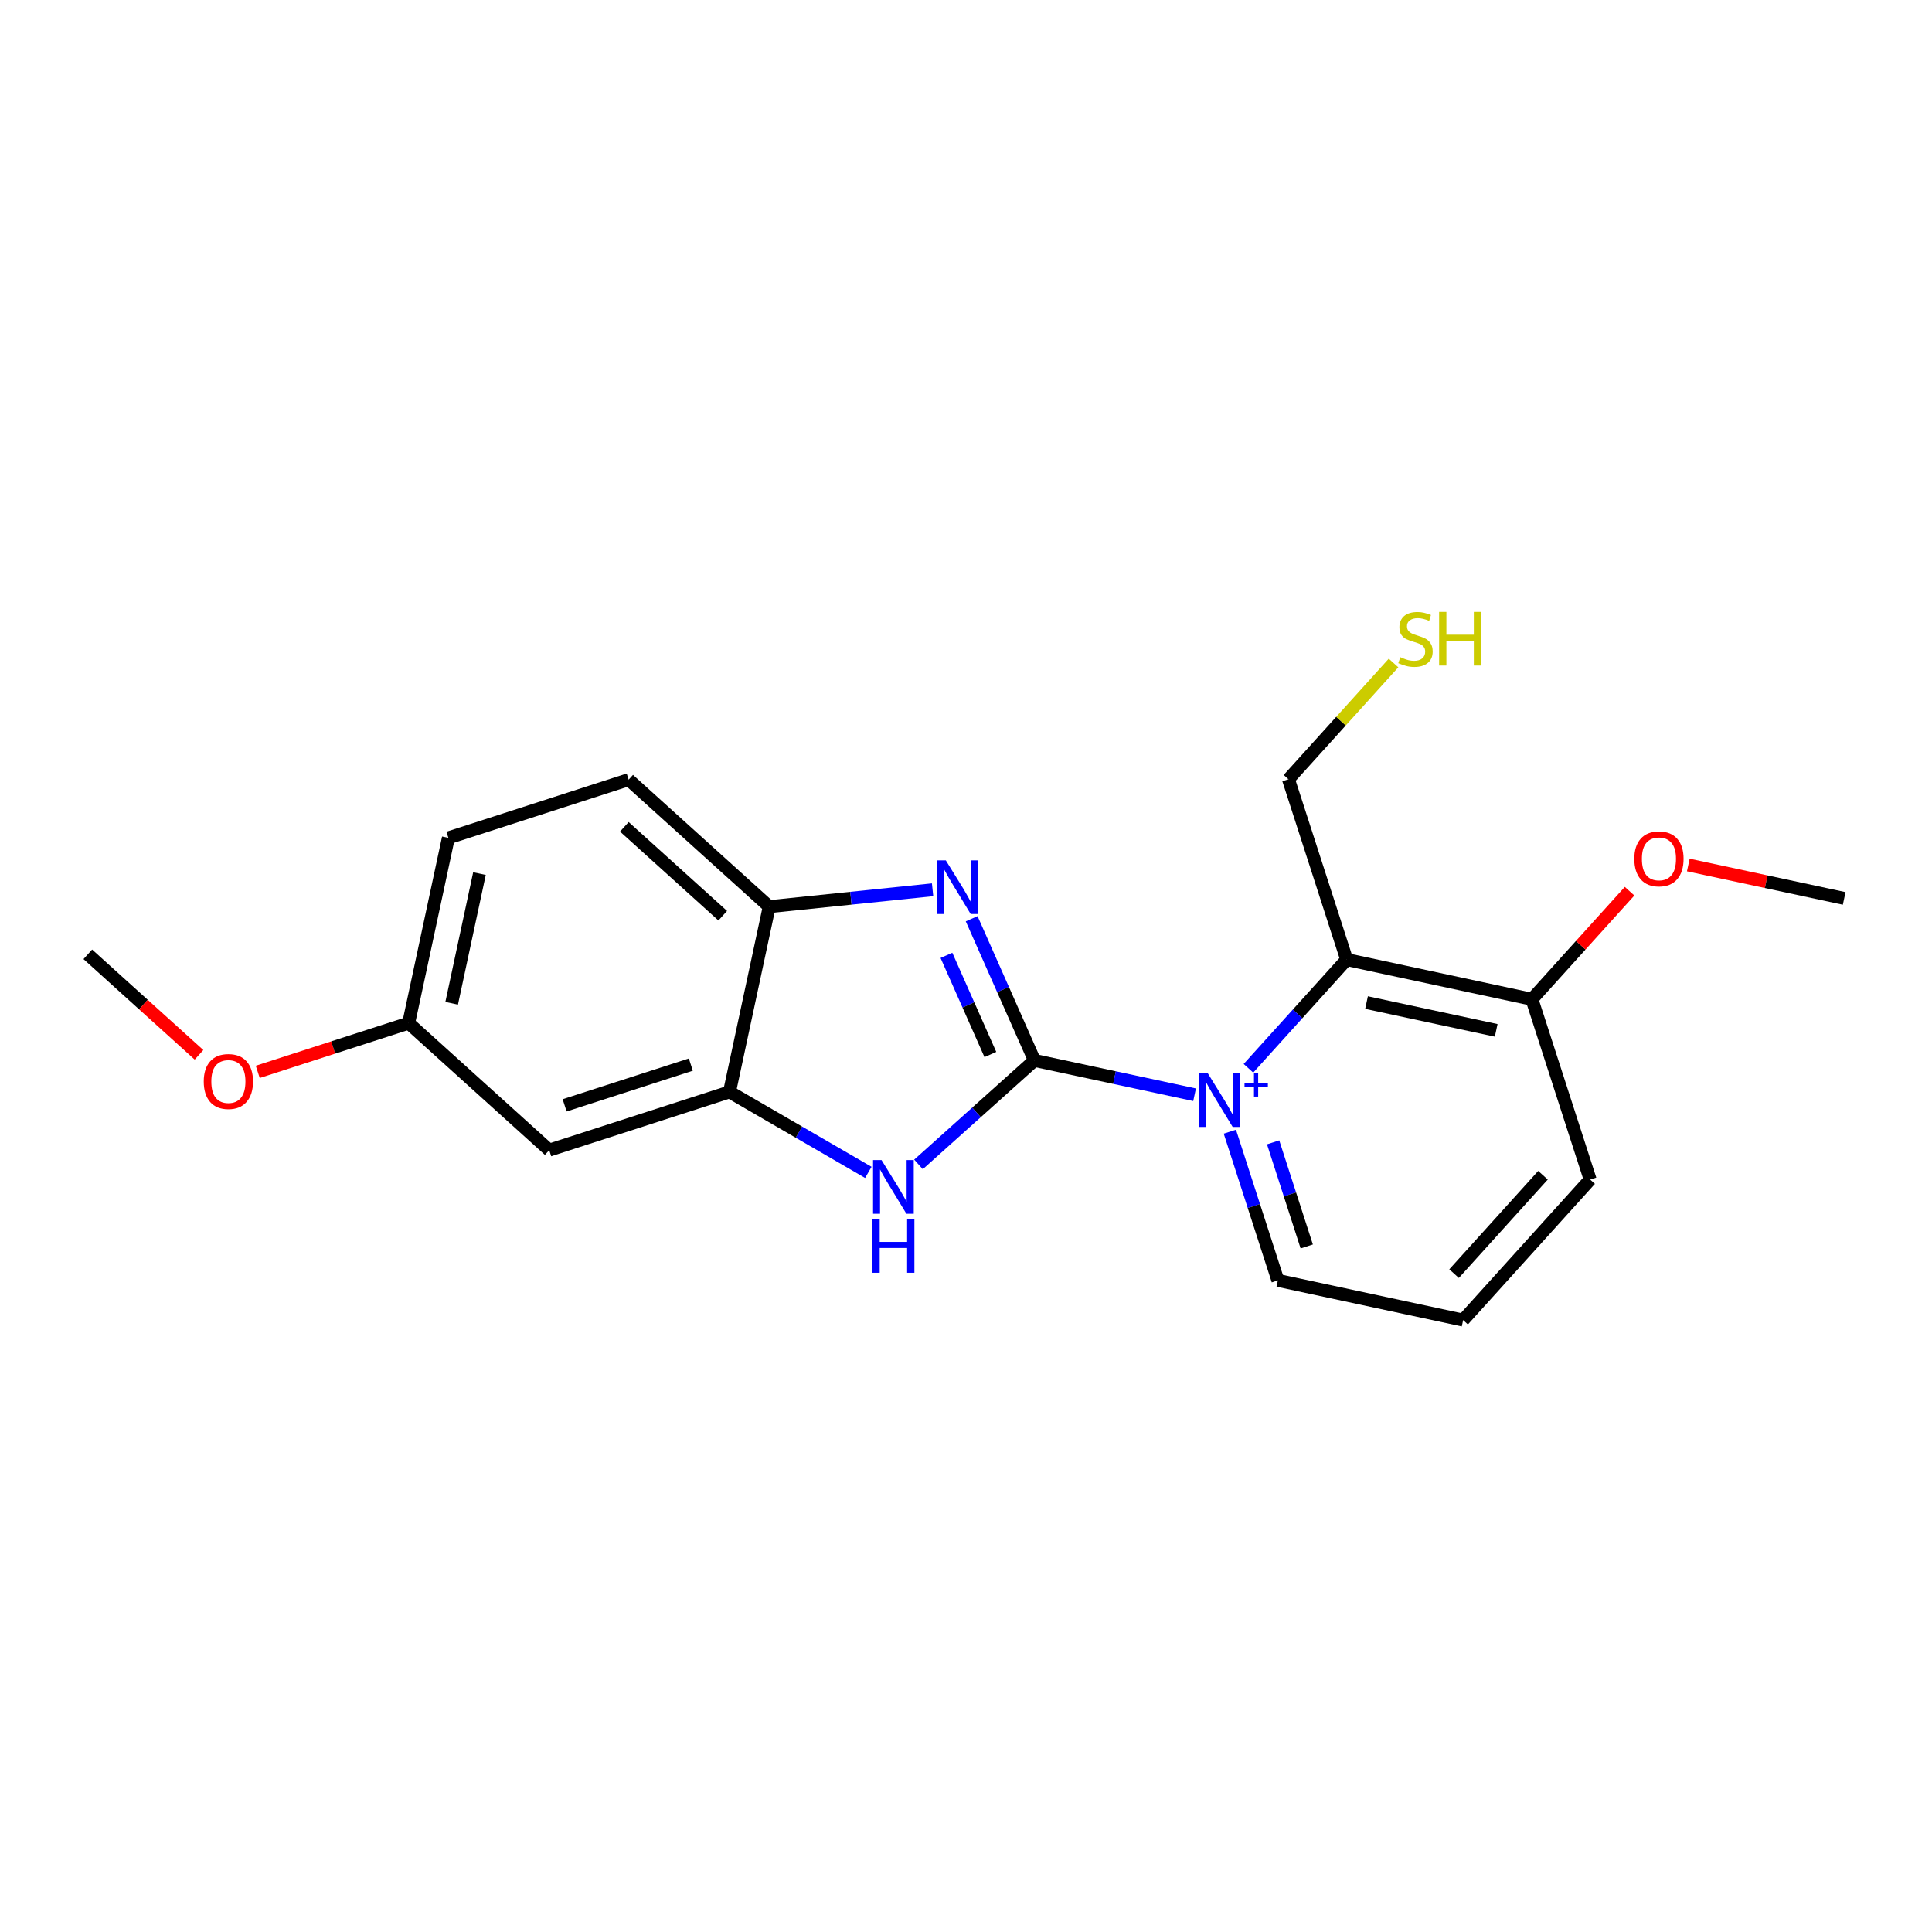 <?xml version='1.0' encoding='iso-8859-1'?>
<svg version='1.1' baseProfile='full'
              xmlns='http://www.w3.org/2000/svg'
                      xmlns:rdkit='http://www.rdkit.org/xml'
                      xmlns:xlink='http://www.w3.org/1999/xlink'
                  xml:space='preserve'
width='300px' height='300px' viewBox='0 0 300 300'>
<!-- END OF HEADER -->
<rect style='opacity:1.0;fill:#FFFFFF;stroke:none' width='300' height='300' x='0' y='0'> </rect>
<rect style='opacity:1.0;fill:#FFFFFF;stroke:none' width='300' height='300' x='0' y='0'> </rect>
<path class='bond-0 atom-0 atom-1' d='M 13.636,148.186 L 22.27,155.988' style='fill:none;fill-rule:evenodd;stroke:#000000;stroke-width:2.0px;stroke-linecap:butt;stroke-linejoin:miter;stroke-opacity:1' />
<path class='bond-0 atom-0 atom-1' d='M 22.27,155.988 L 30.903,163.789' style='fill:none;fill-rule:evenodd;stroke:#FF0000;stroke-width:2.0px;stroke-linecap:butt;stroke-linejoin:miter;stroke-opacity:1' />
<path class='bond-1 atom-1 atom-2' d='M 40.023,166.437 L 51.74,162.652' style='fill:none;fill-rule:evenodd;stroke:#FF0000;stroke-width:2.0px;stroke-linecap:butt;stroke-linejoin:miter;stroke-opacity:1' />
<path class='bond-1 atom-1 atom-2' d='M 51.74,162.652 L 63.457,158.868' style='fill:none;fill-rule:evenodd;stroke:#000000;stroke-width:2.0px;stroke-linecap:butt;stroke-linejoin:miter;stroke-opacity:1' />
<path class='bond-2 atom-2 atom-3' d='M 63.457,158.868 L 69.624,130.104' style='fill:none;fill-rule:evenodd;stroke:#000000;stroke-width:2.0px;stroke-linecap:butt;stroke-linejoin:miter;stroke-opacity:1' />
<path class='bond-2 atom-2 atom-3' d='M 70.135,155.787 L 74.452,135.652' style='fill:none;fill-rule:evenodd;stroke:#000000;stroke-width:2.0px;stroke-linecap:butt;stroke-linejoin:miter;stroke-opacity:1' />
<path class='bond-20 atom-20 atom-2' d='M 85.284,178.591 L 63.457,158.868' style='fill:none;fill-rule:evenodd;stroke:#000000;stroke-width:2.0px;stroke-linecap:butt;stroke-linejoin:miter;stroke-opacity:1' />
<path class='bond-3 atom-3 atom-4' d='M 69.624,130.104 L 97.619,121.063' style='fill:none;fill-rule:evenodd;stroke:#000000;stroke-width:2.0px;stroke-linecap:butt;stroke-linejoin:miter;stroke-opacity:1' />
<path class='bond-4 atom-4 atom-5' d='M 97.619,121.063 L 119.445,140.786' style='fill:none;fill-rule:evenodd;stroke:#000000;stroke-width:2.0px;stroke-linecap:butt;stroke-linejoin:miter;stroke-opacity:1' />
<path class='bond-4 atom-4 atom-5' d='M 96.948,128.387 L 112.227,142.193' style='fill:none;fill-rule:evenodd;stroke:#000000;stroke-width:2.0px;stroke-linecap:butt;stroke-linejoin:miter;stroke-opacity:1' />
<path class='bond-5 atom-5 atom-6' d='M 119.445,140.786 L 132.129,139.476' style='fill:none;fill-rule:evenodd;stroke:#000000;stroke-width:2.0px;stroke-linecap:butt;stroke-linejoin:miter;stroke-opacity:1' />
<path class='bond-5 atom-5 atom-6' d='M 132.129,139.476 L 144.813,138.165' style='fill:none;fill-rule:evenodd;stroke:#0000FF;stroke-width:2.0px;stroke-linecap:butt;stroke-linejoin:miter;stroke-opacity:1' />
<path class='bond-21 atom-19 atom-5' d='M 113.278,169.55 L 119.445,140.786' style='fill:none;fill-rule:evenodd;stroke:#000000;stroke-width:2.0px;stroke-linecap:butt;stroke-linejoin:miter;stroke-opacity:1' />
<path class='bond-6 atom-6 atom-7' d='M 150.879,142.664 L 155.752,153.661' style='fill:none;fill-rule:evenodd;stroke:#0000FF;stroke-width:2.0px;stroke-linecap:butt;stroke-linejoin:miter;stroke-opacity:1' />
<path class='bond-6 atom-6 atom-7' d='M 155.752,153.661 L 160.625,164.659' style='fill:none;fill-rule:evenodd;stroke:#000000;stroke-width:2.0px;stroke-linecap:butt;stroke-linejoin:miter;stroke-opacity:1' />
<path class='bond-6 atom-6 atom-7' d='M 146.962,148.347 L 150.373,156.045' style='fill:none;fill-rule:evenodd;stroke:#0000FF;stroke-width:2.0px;stroke-linecap:butt;stroke-linejoin:miter;stroke-opacity:1' />
<path class='bond-6 atom-6 atom-7' d='M 150.373,156.045 L 153.784,163.743' style='fill:none;fill-rule:evenodd;stroke:#000000;stroke-width:2.0px;stroke-linecap:butt;stroke-linejoin:miter;stroke-opacity:1' />
<path class='bond-7 atom-7 atom-8' d='M 160.625,164.659 L 173.06,167.325' style='fill:none;fill-rule:evenodd;stroke:#000000;stroke-width:2.0px;stroke-linecap:butt;stroke-linejoin:miter;stroke-opacity:1' />
<path class='bond-7 atom-7 atom-8' d='M 173.06,167.325 L 185.494,169.991' style='fill:none;fill-rule:evenodd;stroke:#0000FF;stroke-width:2.0px;stroke-linecap:butt;stroke-linejoin:miter;stroke-opacity:1' />
<path class='bond-17 atom-7 atom-18' d='M 160.625,164.659 L 151.624,172.734' style='fill:none;fill-rule:evenodd;stroke:#000000;stroke-width:2.0px;stroke-linecap:butt;stroke-linejoin:miter;stroke-opacity:1' />
<path class='bond-17 atom-7 atom-18' d='M 151.624,172.734 L 142.624,180.81' style='fill:none;fill-rule:evenodd;stroke:#0000FF;stroke-width:2.0px;stroke-linecap:butt;stroke-linejoin:miter;stroke-opacity:1' />
<path class='bond-8 atom-8 atom-9' d='M 190.972,175.727 L 194.701,187.274' style='fill:none;fill-rule:evenodd;stroke:#0000FF;stroke-width:2.0px;stroke-linecap:butt;stroke-linejoin:miter;stroke-opacity:1' />
<path class='bond-8 atom-8 atom-9' d='M 194.701,187.274 L 198.43,198.82' style='fill:none;fill-rule:evenodd;stroke:#000000;stroke-width:2.0px;stroke-linecap:butt;stroke-linejoin:miter;stroke-opacity:1' />
<path class='bond-8 atom-8 atom-9' d='M 197.69,177.383 L 200.3,185.465' style='fill:none;fill-rule:evenodd;stroke:#0000FF;stroke-width:2.0px;stroke-linecap:butt;stroke-linejoin:miter;stroke-opacity:1' />
<path class='bond-8 atom-8 atom-9' d='M 200.3,185.465 L 202.91,193.548' style='fill:none;fill-rule:evenodd;stroke:#000000;stroke-width:2.0px;stroke-linecap:butt;stroke-linejoin:miter;stroke-opacity:1' />
<path class='bond-22 atom-15 atom-8' d='M 209.112,148.999 L 201.485,157.44' style='fill:none;fill-rule:evenodd;stroke:#000000;stroke-width:2.0px;stroke-linecap:butt;stroke-linejoin:miter;stroke-opacity:1' />
<path class='bond-22 atom-15 atom-8' d='M 201.485,157.44 L 193.857,165.881' style='fill:none;fill-rule:evenodd;stroke:#0000FF;stroke-width:2.0px;stroke-linecap:butt;stroke-linejoin:miter;stroke-opacity:1' />
<path class='bond-9 atom-9 atom-10' d='M 198.43,198.82 L 227.194,204.987' style='fill:none;fill-rule:evenodd;stroke:#000000;stroke-width:2.0px;stroke-linecap:butt;stroke-linejoin:miter;stroke-opacity:1' />
<path class='bond-10 atom-10 atom-11' d='M 227.194,204.987 L 246.918,183.161' style='fill:none;fill-rule:evenodd;stroke:#000000;stroke-width:2.0px;stroke-linecap:butt;stroke-linejoin:miter;stroke-opacity:1' />
<path class='bond-10 atom-10 atom-11' d='M 225.788,197.769 L 239.594,182.49' style='fill:none;fill-rule:evenodd;stroke:#000000;stroke-width:2.0px;stroke-linecap:butt;stroke-linejoin:miter;stroke-opacity:1' />
<path class='bond-11 atom-11 atom-12' d='M 246.918,183.161 L 237.876,155.166' style='fill:none;fill-rule:evenodd;stroke:#000000;stroke-width:2.0px;stroke-linecap:butt;stroke-linejoin:miter;stroke-opacity:1' />
<path class='bond-12 atom-12 atom-13' d='M 237.876,155.166 L 245.458,146.776' style='fill:none;fill-rule:evenodd;stroke:#000000;stroke-width:2.0px;stroke-linecap:butt;stroke-linejoin:miter;stroke-opacity:1' />
<path class='bond-12 atom-12 atom-13' d='M 245.458,146.776 L 253.04,138.386' style='fill:none;fill-rule:evenodd;stroke:#FF0000;stroke-width:2.0px;stroke-linecap:butt;stroke-linejoin:miter;stroke-opacity:1' />
<path class='bond-14 atom-12 atom-15' d='M 237.876,155.166 L 209.112,148.999' style='fill:none;fill-rule:evenodd;stroke:#000000;stroke-width:2.0px;stroke-linecap:butt;stroke-linejoin:miter;stroke-opacity:1' />
<path class='bond-14 atom-12 atom-15' d='M 232.328,159.994 L 212.194,155.677' style='fill:none;fill-rule:evenodd;stroke:#000000;stroke-width:2.0px;stroke-linecap:butt;stroke-linejoin:miter;stroke-opacity:1' />
<path class='bond-13 atom-13 atom-14' d='M 262.159,134.317 L 274.261,136.912' style='fill:none;fill-rule:evenodd;stroke:#FF0000;stroke-width:2.0px;stroke-linecap:butt;stroke-linejoin:miter;stroke-opacity:1' />
<path class='bond-13 atom-13 atom-14' d='M 274.261,136.912 L 286.364,139.507' style='fill:none;fill-rule:evenodd;stroke:#000000;stroke-width:2.0px;stroke-linecap:butt;stroke-linejoin:miter;stroke-opacity:1' />
<path class='bond-15 atom-15 atom-16' d='M 209.112,148.999 L 200.071,121.005' style='fill:none;fill-rule:evenodd;stroke:#000000;stroke-width:2.0px;stroke-linecap:butt;stroke-linejoin:miter;stroke-opacity:1' />
<path class='bond-16 atom-16 atom-17' d='M 200.071,121.005 L 208.23,111.977' style='fill:none;fill-rule:evenodd;stroke:#000000;stroke-width:2.0px;stroke-linecap:butt;stroke-linejoin:miter;stroke-opacity:1' />
<path class='bond-16 atom-16 atom-17' d='M 208.23,111.977 L 216.388,102.948' style='fill:none;fill-rule:evenodd;stroke:#CCCC00;stroke-width:2.0px;stroke-linecap:butt;stroke-linejoin:miter;stroke-opacity:1' />
<path class='bond-18 atom-18 atom-19' d='M 134.834,182.046 L 124.056,175.798' style='fill:none;fill-rule:evenodd;stroke:#0000FF;stroke-width:2.0px;stroke-linecap:butt;stroke-linejoin:miter;stroke-opacity:1' />
<path class='bond-18 atom-18 atom-19' d='M 124.056,175.798 L 113.278,169.55' style='fill:none;fill-rule:evenodd;stroke:#000000;stroke-width:2.0px;stroke-linecap:butt;stroke-linejoin:miter;stroke-opacity:1' />
<path class='bond-19 atom-19 atom-20' d='M 113.278,169.55 L 85.284,178.591' style='fill:none;fill-rule:evenodd;stroke:#000000;stroke-width:2.0px;stroke-linecap:butt;stroke-linejoin:miter;stroke-opacity:1' />
<path class='bond-19 atom-19 atom-20' d='M 107.271,165.308 L 87.675,171.636' style='fill:none;fill-rule:evenodd;stroke:#000000;stroke-width:2.0px;stroke-linecap:butt;stroke-linejoin:miter;stroke-opacity:1' />
<path  class='atom-1' d='M 31.639 167.933
Q 31.639 165.932, 32.627 164.815
Q 33.616 163.697, 35.463 163.697
Q 37.311 163.697, 38.299 164.815
Q 39.288 165.932, 39.288 167.933
Q 39.288 169.957, 38.287 171.11
Q 37.287 172.251, 35.463 172.251
Q 33.627 172.251, 32.627 171.11
Q 31.639 169.969, 31.639 167.933
M 35.463 171.31
Q 36.734 171.31, 37.416 170.463
Q 38.111 169.604, 38.111 167.933
Q 38.111 166.297, 37.416 165.473
Q 36.734 164.638, 35.463 164.638
Q 34.192 164.638, 33.498 165.462
Q 32.816 166.285, 32.816 167.933
Q 32.816 169.616, 33.498 170.463
Q 34.192 171.31, 35.463 171.31
' fill='#FF0000'/>
<path  class='atom-6' d='M 146.866 133.597
L 149.596 138.01
Q 149.867 138.445, 150.302 139.234
Q 150.737 140.022, 150.761 140.069
L 150.761 133.597
L 151.867 133.597
L 151.867 141.929
L 150.726 141.929
L 147.796 137.104
Q 147.454 136.539, 147.09 135.892
Q 146.737 135.245, 146.631 135.045
L 146.631 141.929
L 145.548 141.929
L 145.548 133.597
L 146.866 133.597
' fill='#0000FF'/>
<path  class='atom-8' d='M 187.548 166.66
L 190.278 171.073
Q 190.548 171.508, 190.984 172.297
Q 191.419 173.085, 191.443 173.132
L 191.443 166.66
L 192.549 166.66
L 192.549 174.992
L 191.407 174.992
L 188.477 170.167
Q 188.136 169.602, 187.771 168.955
Q 187.418 168.308, 187.312 168.108
L 187.312 174.992
L 186.23 174.992
L 186.23 166.66
L 187.548 166.66
' fill='#0000FF'/>
<path  class='atom-8' d='M 193.248 168.162
L 194.716 168.162
L 194.716 166.617
L 195.368 166.617
L 195.368 168.162
L 196.875 168.162
L 196.875 168.721
L 195.368 168.721
L 195.368 170.275
L 194.716 170.275
L 194.716 168.721
L 193.248 168.721
L 193.248 168.162
' fill='#0000FF'/>
<path  class='atom-13' d='M 253.775 133.363
Q 253.775 131.363, 254.764 130.245
Q 255.752 129.127, 257.6 129.127
Q 259.447 129.127, 260.435 130.245
Q 261.424 131.363, 261.424 133.363
Q 261.424 135.387, 260.424 136.54
Q 259.423 137.682, 257.6 137.682
Q 255.764 137.682, 254.764 136.54
Q 253.775 135.399, 253.775 133.363
M 257.6 136.74
Q 258.87 136.74, 259.553 135.893
Q 260.247 135.034, 260.247 133.363
Q 260.247 131.728, 259.553 130.904
Q 258.87 130.068, 257.6 130.068
Q 256.329 130.068, 255.634 130.892
Q 254.952 131.716, 254.952 133.363
Q 254.952 135.046, 255.634 135.893
Q 256.329 136.74, 257.6 136.74
' fill='#FF0000'/>
<path  class='atom-17' d='M 217.441 102.049
Q 217.535 102.085, 217.923 102.249
Q 218.312 102.414, 218.735 102.52
Q 219.171 102.614, 219.594 102.614
Q 220.383 102.614, 220.842 102.238
Q 221.301 101.849, 221.301 101.179
Q 221.301 100.72, 221.065 100.437
Q 220.842 100.155, 220.489 100.002
Q 220.136 99.849, 219.547 99.672
Q 218.806 99.449, 218.359 99.237
Q 217.923 99.025, 217.606 98.578
Q 217.3 98.131, 217.3 97.378
Q 217.3 96.331, 218.006 95.683
Q 218.724 95.036, 220.136 95.036
Q 221.101 95.036, 222.195 95.495
L 221.924 96.401
Q 220.924 95.989, 220.171 95.989
Q 219.359 95.989, 218.912 96.331
Q 218.465 96.66, 218.476 97.237
Q 218.476 97.684, 218.7 97.954
Q 218.935 98.225, 219.265 98.378
Q 219.606 98.531, 220.171 98.708
Q 220.924 98.943, 221.371 99.178
Q 221.818 99.414, 222.136 99.896
Q 222.466 100.367, 222.466 101.179
Q 222.466 102.332, 221.689 102.956
Q 220.924 103.567, 219.641 103.567
Q 218.9 103.567, 218.335 103.403
Q 217.782 103.25, 217.123 102.979
L 217.441 102.049
' fill='#CCCC00'/>
<path  class='atom-17' d='M 223.466 95.013
L 224.595 95.013
L 224.595 98.555
L 228.855 98.555
L 228.855 95.013
L 229.985 95.013
L 229.985 103.344
L 228.855 103.344
L 228.855 99.496
L 224.595 99.496
L 224.595 103.344
L 223.466 103.344
L 223.466 95.013
' fill='#CCCC00'/>
<path  class='atom-18' d='M 136.887 180.139
L 139.617 184.551
Q 139.888 184.987, 140.323 185.775
Q 140.758 186.564, 140.782 186.611
L 140.782 180.139
L 141.888 180.139
L 141.888 188.47
L 140.747 188.47
L 137.817 183.645
Q 137.475 183.081, 137.111 182.433
Q 136.758 181.786, 136.652 181.586
L 136.652 188.47
L 135.569 188.47
L 135.569 180.139
L 136.887 180.139
' fill='#0000FF'/>
<path  class='atom-18' d='M 135.469 189.303
L 136.599 189.303
L 136.599 192.845
L 140.858 192.845
L 140.858 189.303
L 141.988 189.303
L 141.988 197.634
L 140.858 197.634
L 140.858 193.786
L 136.599 193.786
L 136.599 197.634
L 135.469 197.634
L 135.469 189.303
' fill='#0000FF'/>
</svg>
